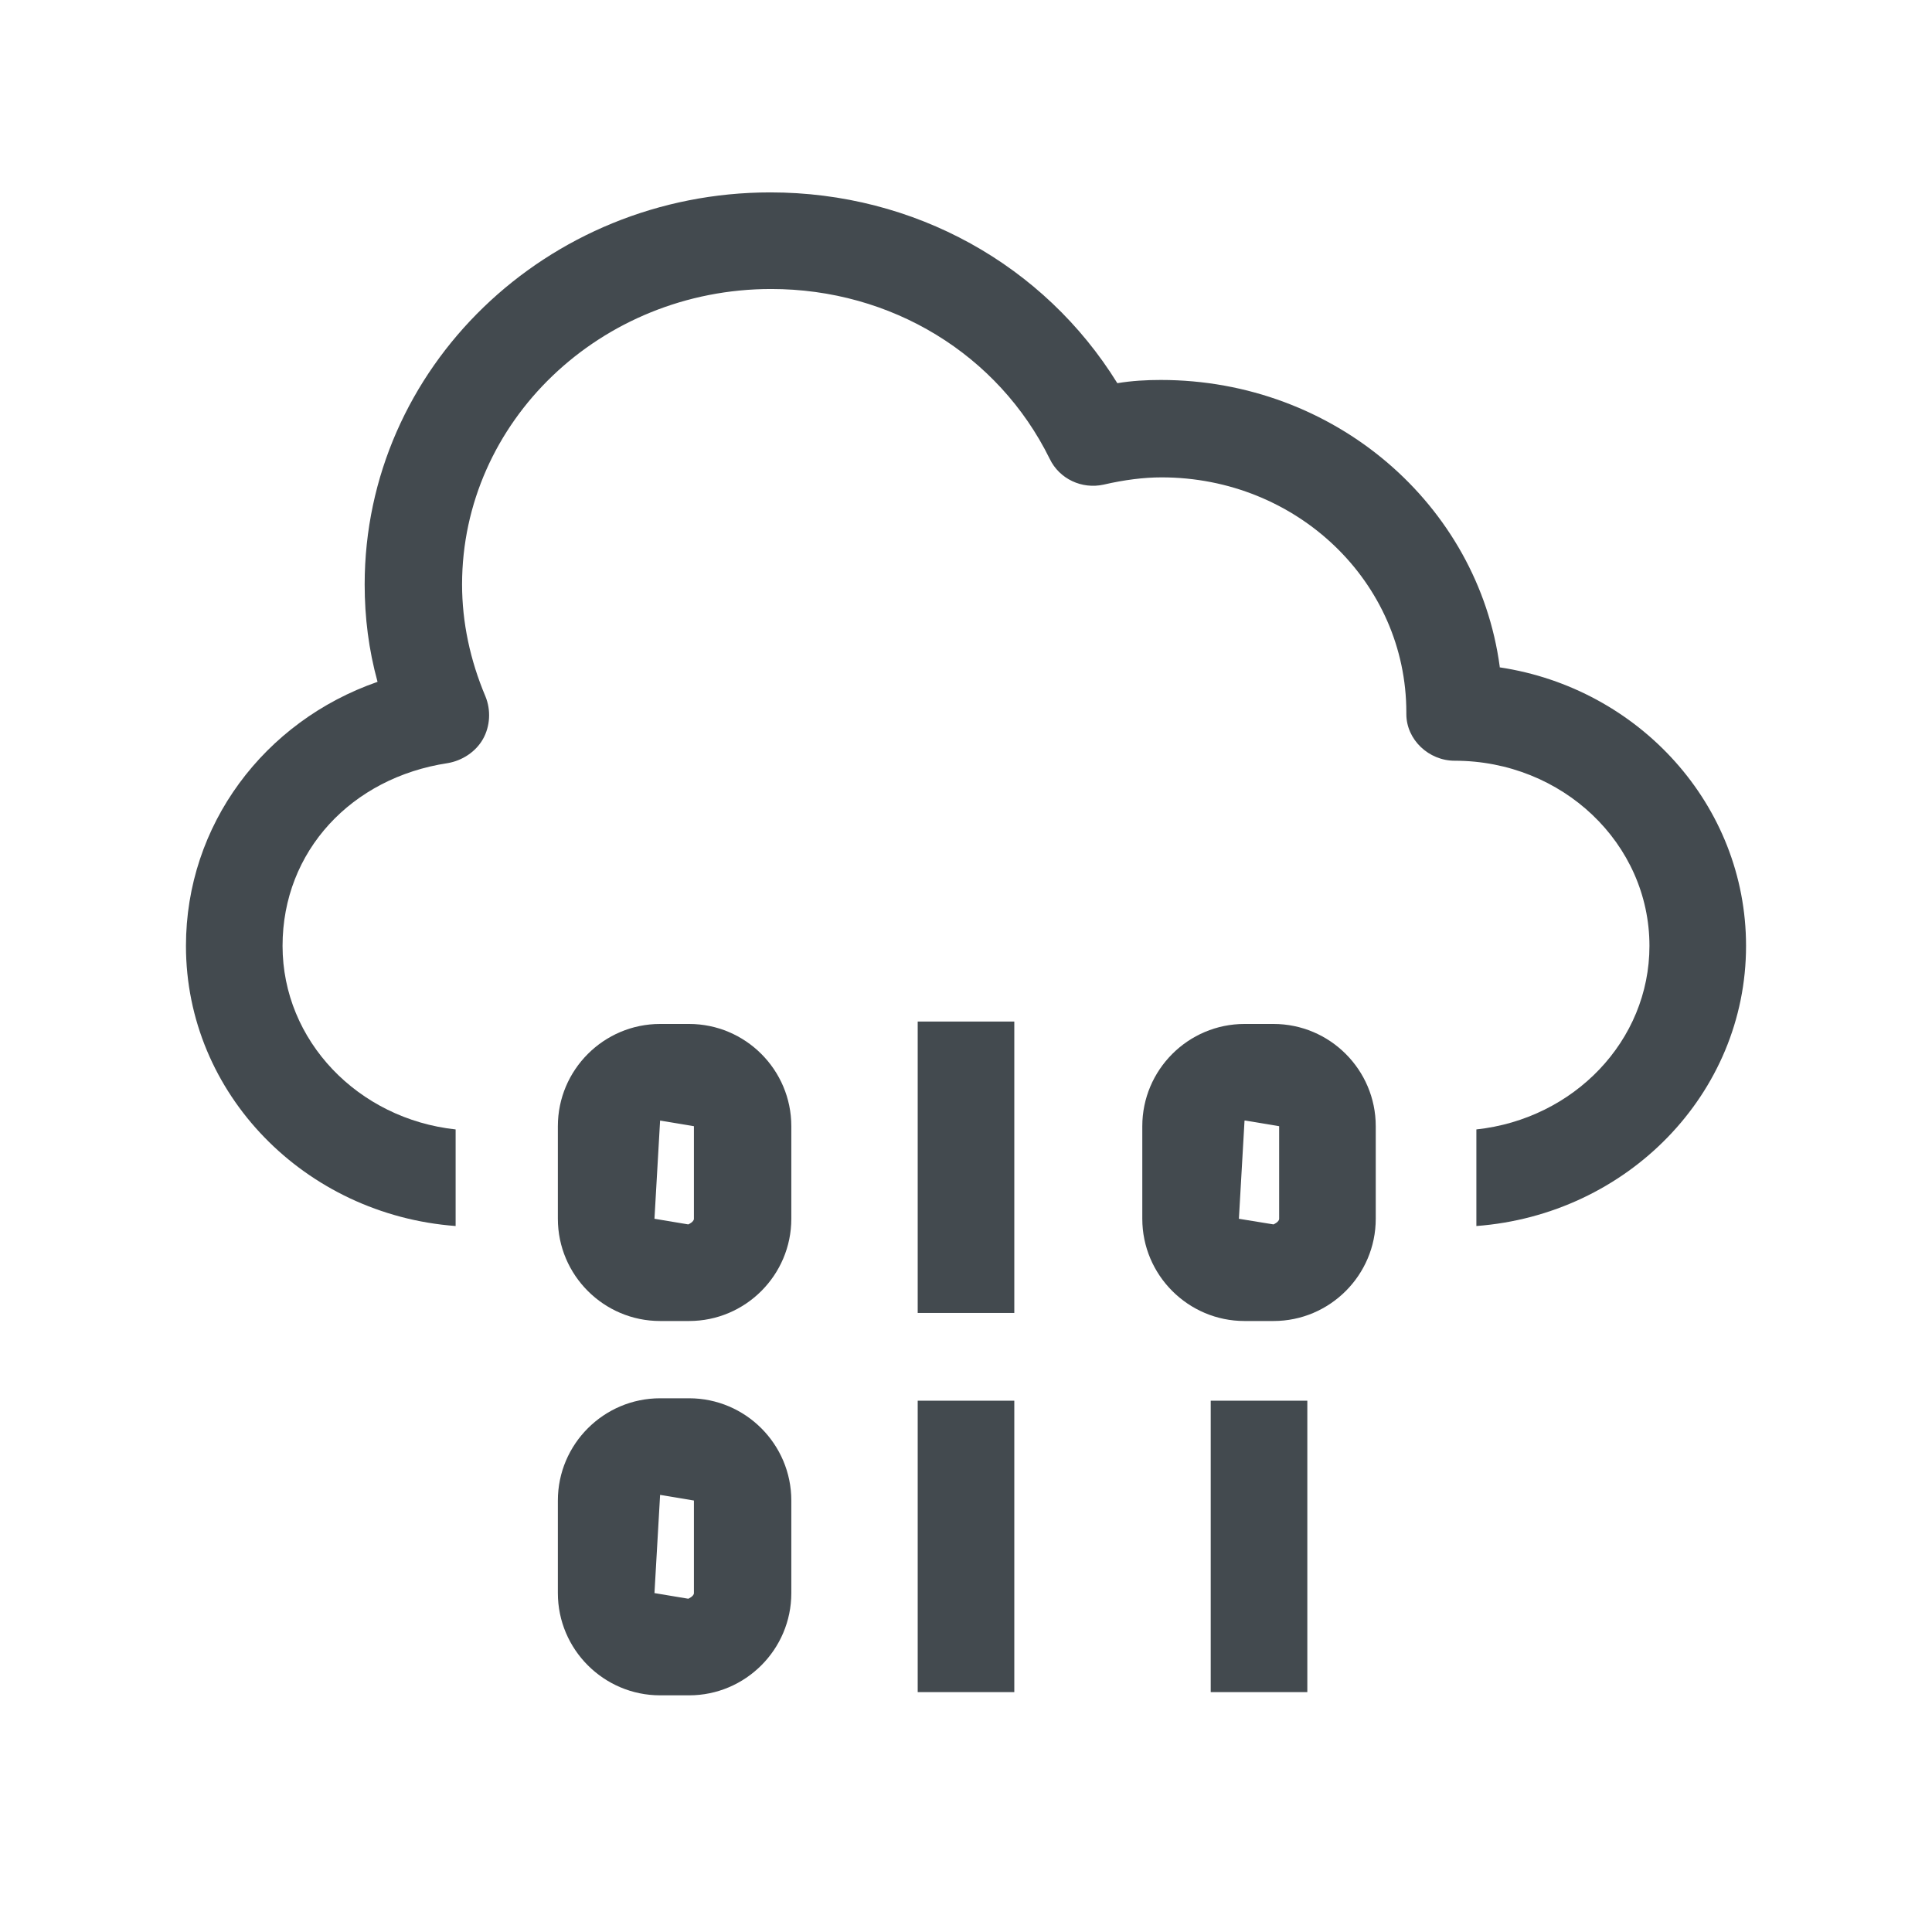 <?xml version="1.0" encoding="UTF-8"?>
<svg id="OUTLINE" xmlns="http://www.w3.org/2000/svg" viewBox="0 0 24 24">
  <defs>
    <style>
      .cls-1 {
        fill: #434a4f;
      }
    </style>
  </defs>
  <path class="cls-1" d="m18.63,8.28c-.27-2.01-2.05-3.56-4.21-3.56-.18,0-.36.01-.54.04-.91-1.47-2.52-2.37-4.31-2.37-2.78,0-5.04,2.18-5.04,4.87,0,.41.05.81.16,1.21-1.41.49-2.38,1.78-2.38,3.28,0,1.84,1.48,3.34,3.35,3.48v-1.2c-1.21-.13-2.15-1.1-2.15-2.28s.86-2.09,2.05-2.27c.18-.03.35-.14.44-.3.09-.16.1-.36.03-.53-.19-.45-.29-.92-.29-1.39,0-2.02,1.72-3.67,3.84-3.67,1.49,0,2.82.81,3.46,2.11.12.25.4.38.67.32.26-.06.5-.09.72-.09,1.68,0,3.04,1.3,3.04,2.92v.02c0,.32.28.58.6.58,1.34,0,2.42,1.03,2.42,2.3,0,1.18-.94,2.15-2.15,2.28v1.2c1.87-.14,3.35-1.64,3.35-3.48,0-1.75-1.33-3.2-3.06-3.46Z"/>
  <rect class="cls-1" x="11.4" y="12.69" width="1.2" height="3.62"/>
  <rect class="cls-1" x="11.4" y="17.4" width="1.2" height="3.62"/>
  <rect class="cls-1" x="15.04" y="17.4" width="1.2" height="3.62"/>
  <path class="cls-1" d="m8.56,16.41h-.36c-.7,0-1.27-.57-1.27-1.27v-1.15c0-.7.57-1.27,1.27-1.27h.36c.7,0,1.27.57,1.27,1.27v1.15c0,.7-.57,1.27-1.27,1.27Zm-.36-2.49l-.07,1.22.42.07s.07-.03.07-.07v-1.15l-.42-.07Z"/>
  <path class="cls-1" d="m8.56,21.06h-.36c-.7,0-1.27-.57-1.27-1.27v-1.15c0-.7.57-1.27,1.27-1.27h.36c.7,0,1.27.57,1.27,1.27v1.15c0,.7-.57,1.27-1.27,1.27Zm-.36-2.49l-.07,1.22.42.07s.07-.03.07-.07v-1.15l-.42-.07Z"/>
  <path class="cls-1" d="m15.82,16.41h-.36c-.7,0-1.27-.57-1.27-1.27v-1.15c0-.7.57-1.27,1.27-1.27h.36c.7,0,1.27.57,1.27,1.27v1.15c0,.7-.57,1.27-1.27,1.27Zm-.36-2.49l-.07,1.22.43.07s.07-.03.07-.07v-1.15l-.42-.07Z"/>
</svg>
